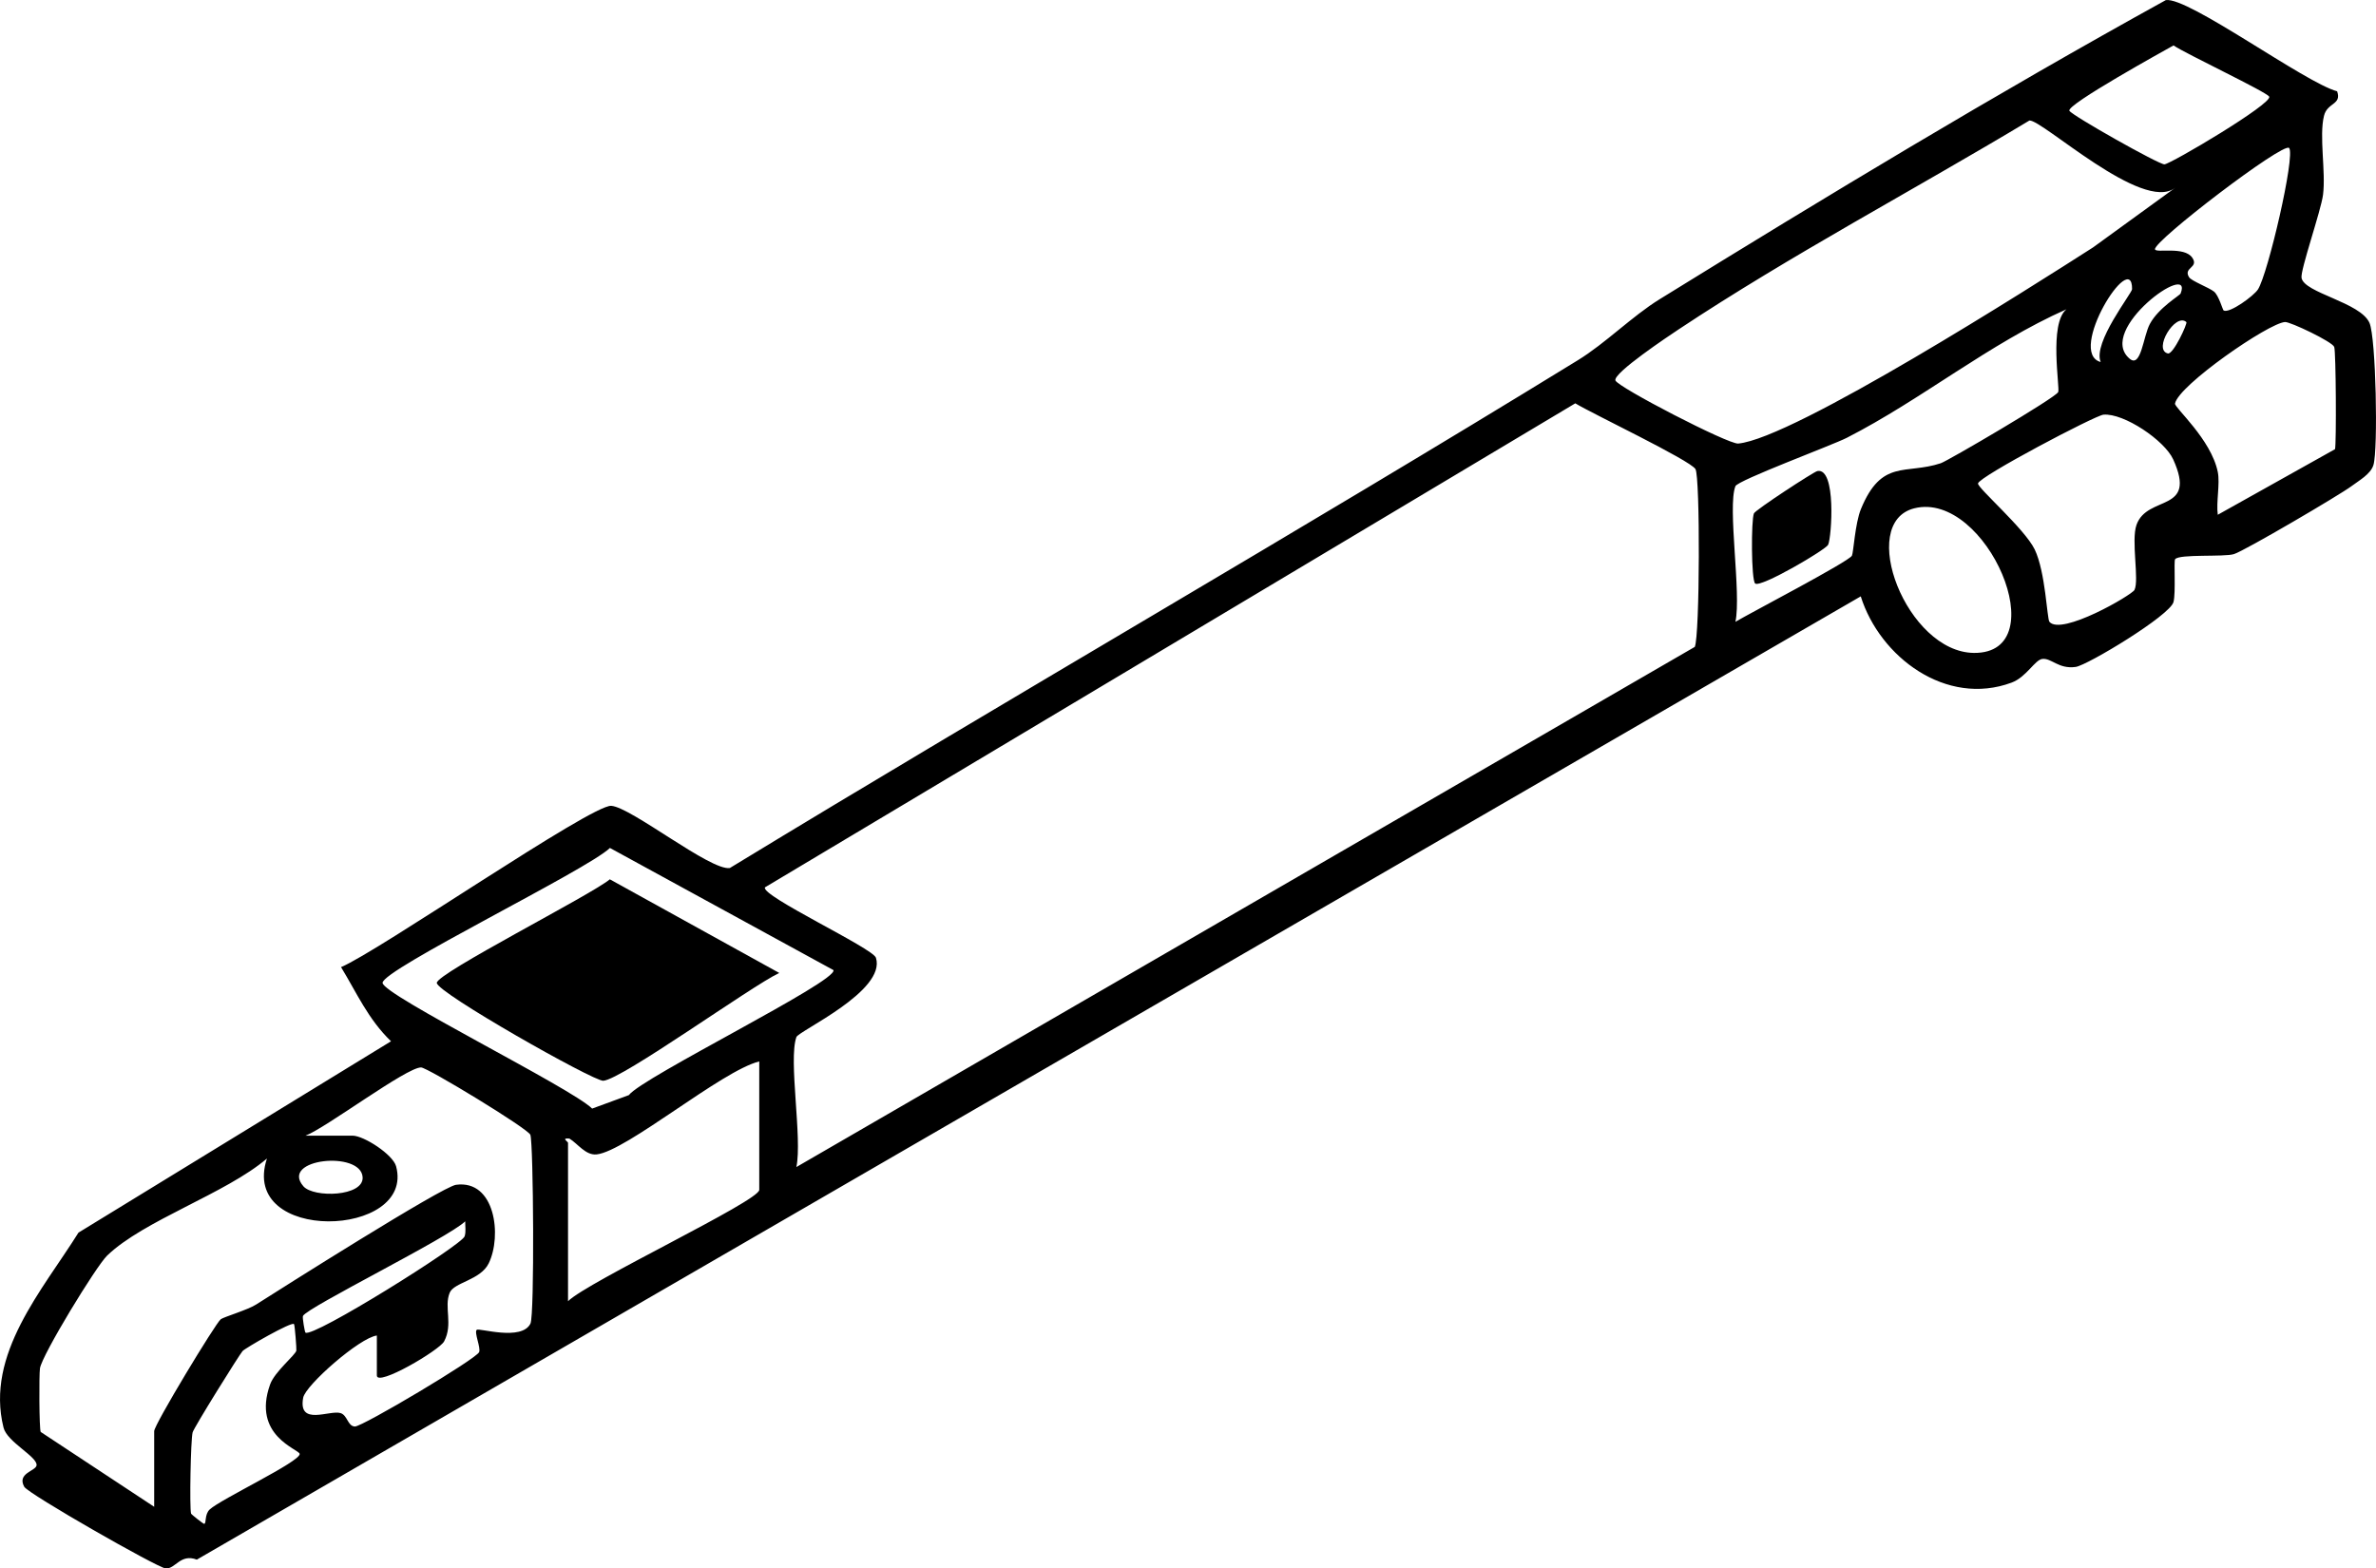 <svg width="103" height="68" viewBox="0 0 103 68" fill="none" xmlns="http://www.w3.org/2000/svg">
<g clip-path="url(#clip0_142_2716)">
<path d="M101.315 3.958C101.522 4.553 100.89 4.437 100.746 5.02C100.527 5.907 100.83 7.438 100.704 8.443C100.619 9.125 99.714 11.715 99.772 12.048C99.886 12.704 102.326 13.103 102.718 14C103 14.645 103.094 19.48 102.889 20.16C102.769 20.558 102.254 20.839 101.945 21.072C101.433 21.456 97.315 23.873 96.845 24.022C96.412 24.158 94.469 24.01 94.291 24.245C94.228 24.328 94.327 25.69 94.222 26.099C94.072 26.683 90.489 28.843 89.983 28.914C89.238 29.019 88.932 28.521 88.535 28.568C88.211 28.606 87.846 29.356 87.202 29.595C84.37 30.646 81.493 28.49 80.664 25.855L8.532 67.617C7.815 67.341 7.602 68.036 7.178 67.998C6.825 67.966 1.223 64.768 1.051 64.458C0.723 63.868 1.552 63.778 1.585 63.53C1.636 63.16 0.308 62.52 0.153 61.893C-0.641 58.709 1.851 55.922 3.402 53.44L16.951 45.144C15.957 44.186 15.462 43.039 14.784 41.929C16.395 41.256 25.634 34.88 26.496 34.936C27.359 34.993 30.802 37.762 31.638 37.633C43.838 30.206 56.236 23.09 68.406 15.614C69.603 14.879 70.746 13.714 71.95 12.97C79.18 8.504 86.444 4.114 93.888 0.005C94.848 -0.153 99.943 3.598 101.316 3.958H101.315ZM98.368 4.188C98.254 3.983 94.71 2.311 94.223 1.969C93.852 2.18 89.564 4.541 89.709 4.803C89.823 5.01 93.592 7.136 93.828 7.125C94.098 7.113 98.534 4.488 98.369 4.189L98.368 4.188ZM94.284 8.147C92.877 9.228 88.514 5.17 87.975 5.225C82.988 8.225 77.601 11.074 72.765 14.283C72.352 14.558 69.932 16.168 70.028 16.492C70.115 16.781 74.921 19.267 75.349 19.23C77.737 19.018 88.127 12.397 90.736 10.725L94.284 8.149V8.147ZM99.234 6.416C98.995 6.14 93.351 10.45 93.42 10.808C93.453 10.984 94.686 10.663 95.036 11.173C95.338 11.613 94.629 11.591 94.896 12.018C94.999 12.183 95.755 12.464 95.977 12.642C96.186 12.809 96.355 13.441 96.396 13.462C96.653 13.595 97.697 12.833 97.882 12.549C98.313 11.886 99.514 6.739 99.234 6.416ZM91.065 15.695C90.711 14.858 92.425 12.71 92.426 12.536C92.439 10.717 89.574 15.292 91.065 15.695ZM94.531 12.723C95.105 11.252 90.841 14.311 92.322 15.553C92.817 15.968 92.908 14.583 93.195 14.048C93.578 13.334 94.496 12.812 94.531 12.723ZM75.23 21.08C74.877 21.981 75.496 25.746 75.23 26.959C75.838 26.595 80.146 24.349 80.281 24.091C80.349 23.963 80.417 22.689 80.672 22.069C81.571 19.882 82.607 20.588 84.131 20.084C84.437 19.983 89.082 17.261 89.223 16.999C89.309 16.838 88.81 14.021 89.583 13.408C86.225 14.897 83.315 17.317 80.059 18.981C79.438 19.299 75.329 20.822 75.229 21.08H75.23ZM94.78 13.964C94.302 13.535 93.32 15.166 93.978 15.324C94.21 15.38 94.838 14.017 94.78 13.964ZM96.141 20.461C96.245 20.973 96.065 21.766 96.141 22.318L101.224 19.474C101.285 19.233 101.266 15.249 101.189 15.041C101.106 14.814 99.285 13.949 99.058 13.961C98.349 14 94.438 16.704 94.287 17.495C94.254 17.669 95.851 19.038 96.141 20.461ZM34.523 44.966C34.172 45.952 34.786 49.347 34.523 50.597L73.469 28.046C73.689 27.567 73.706 20.666 73.498 20.336C73.251 19.944 69.001 17.924 68.289 17.486L33.162 38.47C32.961 38.834 37.84 41.106 37.972 41.523C38.428 42.966 34.617 44.696 34.521 44.965L34.523 44.966ZM92.53 25.575C92.743 25.147 92.377 23.434 92.618 22.755C93.087 21.434 95.267 22.252 94.209 19.918C93.834 19.091 92.067 17.902 91.185 17.978C90.831 18.009 85.804 20.653 85.747 20.959C85.713 21.146 87.769 22.921 88.205 23.822C88.674 24.796 88.739 26.834 88.843 26.958C89.359 27.576 92.421 25.796 92.53 25.576V25.575ZM82.991 22.036C80.481 22.657 82.663 28.284 85.574 28.307C89.154 28.334 86.11 21.263 82.991 22.036ZM36.131 42.059L26.441 36.763C25.453 37.716 16.558 42.041 16.585 42.613C16.61 43.143 24.754 47.159 25.67 48.062L27.261 47.478C27.839 46.705 36.317 42.545 36.131 42.059ZM32.914 46.018C31.294 46.414 27.146 49.916 25.863 50.049C25.386 50.098 25.044 49.58 24.683 49.361C24.307 49.327 24.624 49.496 24.624 49.545V56.414C25.46 55.576 32.914 52.067 32.914 51.587V46.018ZM13.241 49.236H15.282C15.776 49.236 17.034 50.056 17.171 50.564C18.007 53.677 10.352 53.93 11.572 50.227C9.792 51.747 6.231 52.906 4.644 54.436C4.166 54.896 1.822 58.743 1.733 59.321C1.689 59.603 1.699 61.94 1.764 62.081L6.684 65.326V62.046C6.684 61.764 9.346 57.369 9.569 57.196C9.696 57.097 10.729 56.794 11.098 56.56C12.184 55.868 19.17 51.446 19.771 51.366C21.47 51.138 21.766 53.582 21.187 54.77C20.828 55.505 19.682 55.591 19.494 56.047C19.237 56.674 19.651 57.406 19.252 58.156C19.048 58.541 16.337 60.136 16.337 59.634V57.901C15.593 57.992 13.245 60.052 13.143 60.597C12.912 61.846 14.294 61.117 14.763 61.264C15.068 61.359 15.067 61.832 15.384 61.846C15.701 61.859 20.657 58.911 20.771 58.619C20.848 58.422 20.547 57.769 20.666 57.654C20.761 57.562 22.612 58.155 22.995 57.384C23.177 57.018 23.125 49.588 22.992 49.201C22.902 48.937 18.533 46.283 18.254 46.278C17.627 46.268 14.123 48.905 13.242 49.237L13.241 49.236ZM13.152 51.43C13.592 51.94 15.772 51.882 15.72 51.038C15.65 49.87 12.116 50.231 13.152 51.43ZM20.169 52.949C19.429 53.669 13.302 56.684 13.133 57.054C13.102 57.122 13.212 57.752 13.241 57.774C13.562 58.018 20.014 53.984 20.141 53.601C20.208 53.398 20.162 53.158 20.167 52.949H20.169ZM12.746 57.404C12.646 57.284 10.624 58.45 10.515 58.575C10.367 58.744 8.4 61.901 8.35 62.102C8.267 62.427 8.211 65.374 8.284 65.623C8.294 65.657 8.814 66.07 8.85 66.066C8.957 66.056 8.857 65.662 9.091 65.442C9.564 64.998 13.019 63.369 12.991 63.035C12.974 62.831 10.907 62.255 11.71 60.019C11.907 59.469 12.804 58.75 12.847 58.555C12.86 58.498 12.782 57.448 12.745 57.404H12.746Z" fill="black"/>
<path d="M78.785 20.422C79.609 20.266 79.404 23.276 79.251 23.617C79.157 23.828 76.322 25.496 76.087 25.298C75.914 25.153 75.909 22.535 76.034 22.256C76.102 22.105 78.623 20.453 78.785 20.422Z" fill="black"/>
<path d="M33.78 42.182C32.572 42.748 26.965 46.799 26.152 46.856C25.735 46.884 18.936 43.033 18.935 42.613C18.933 42.194 25.637 38.793 26.436 38.122L33.779 42.181L33.78 42.182Z" fill="black"/>
</g>
<defs>
<clipPath id="clip0_142_2716">
<rect width="103" height="68" fill="white"/>
</clipPath>
</defs>
</svg>
